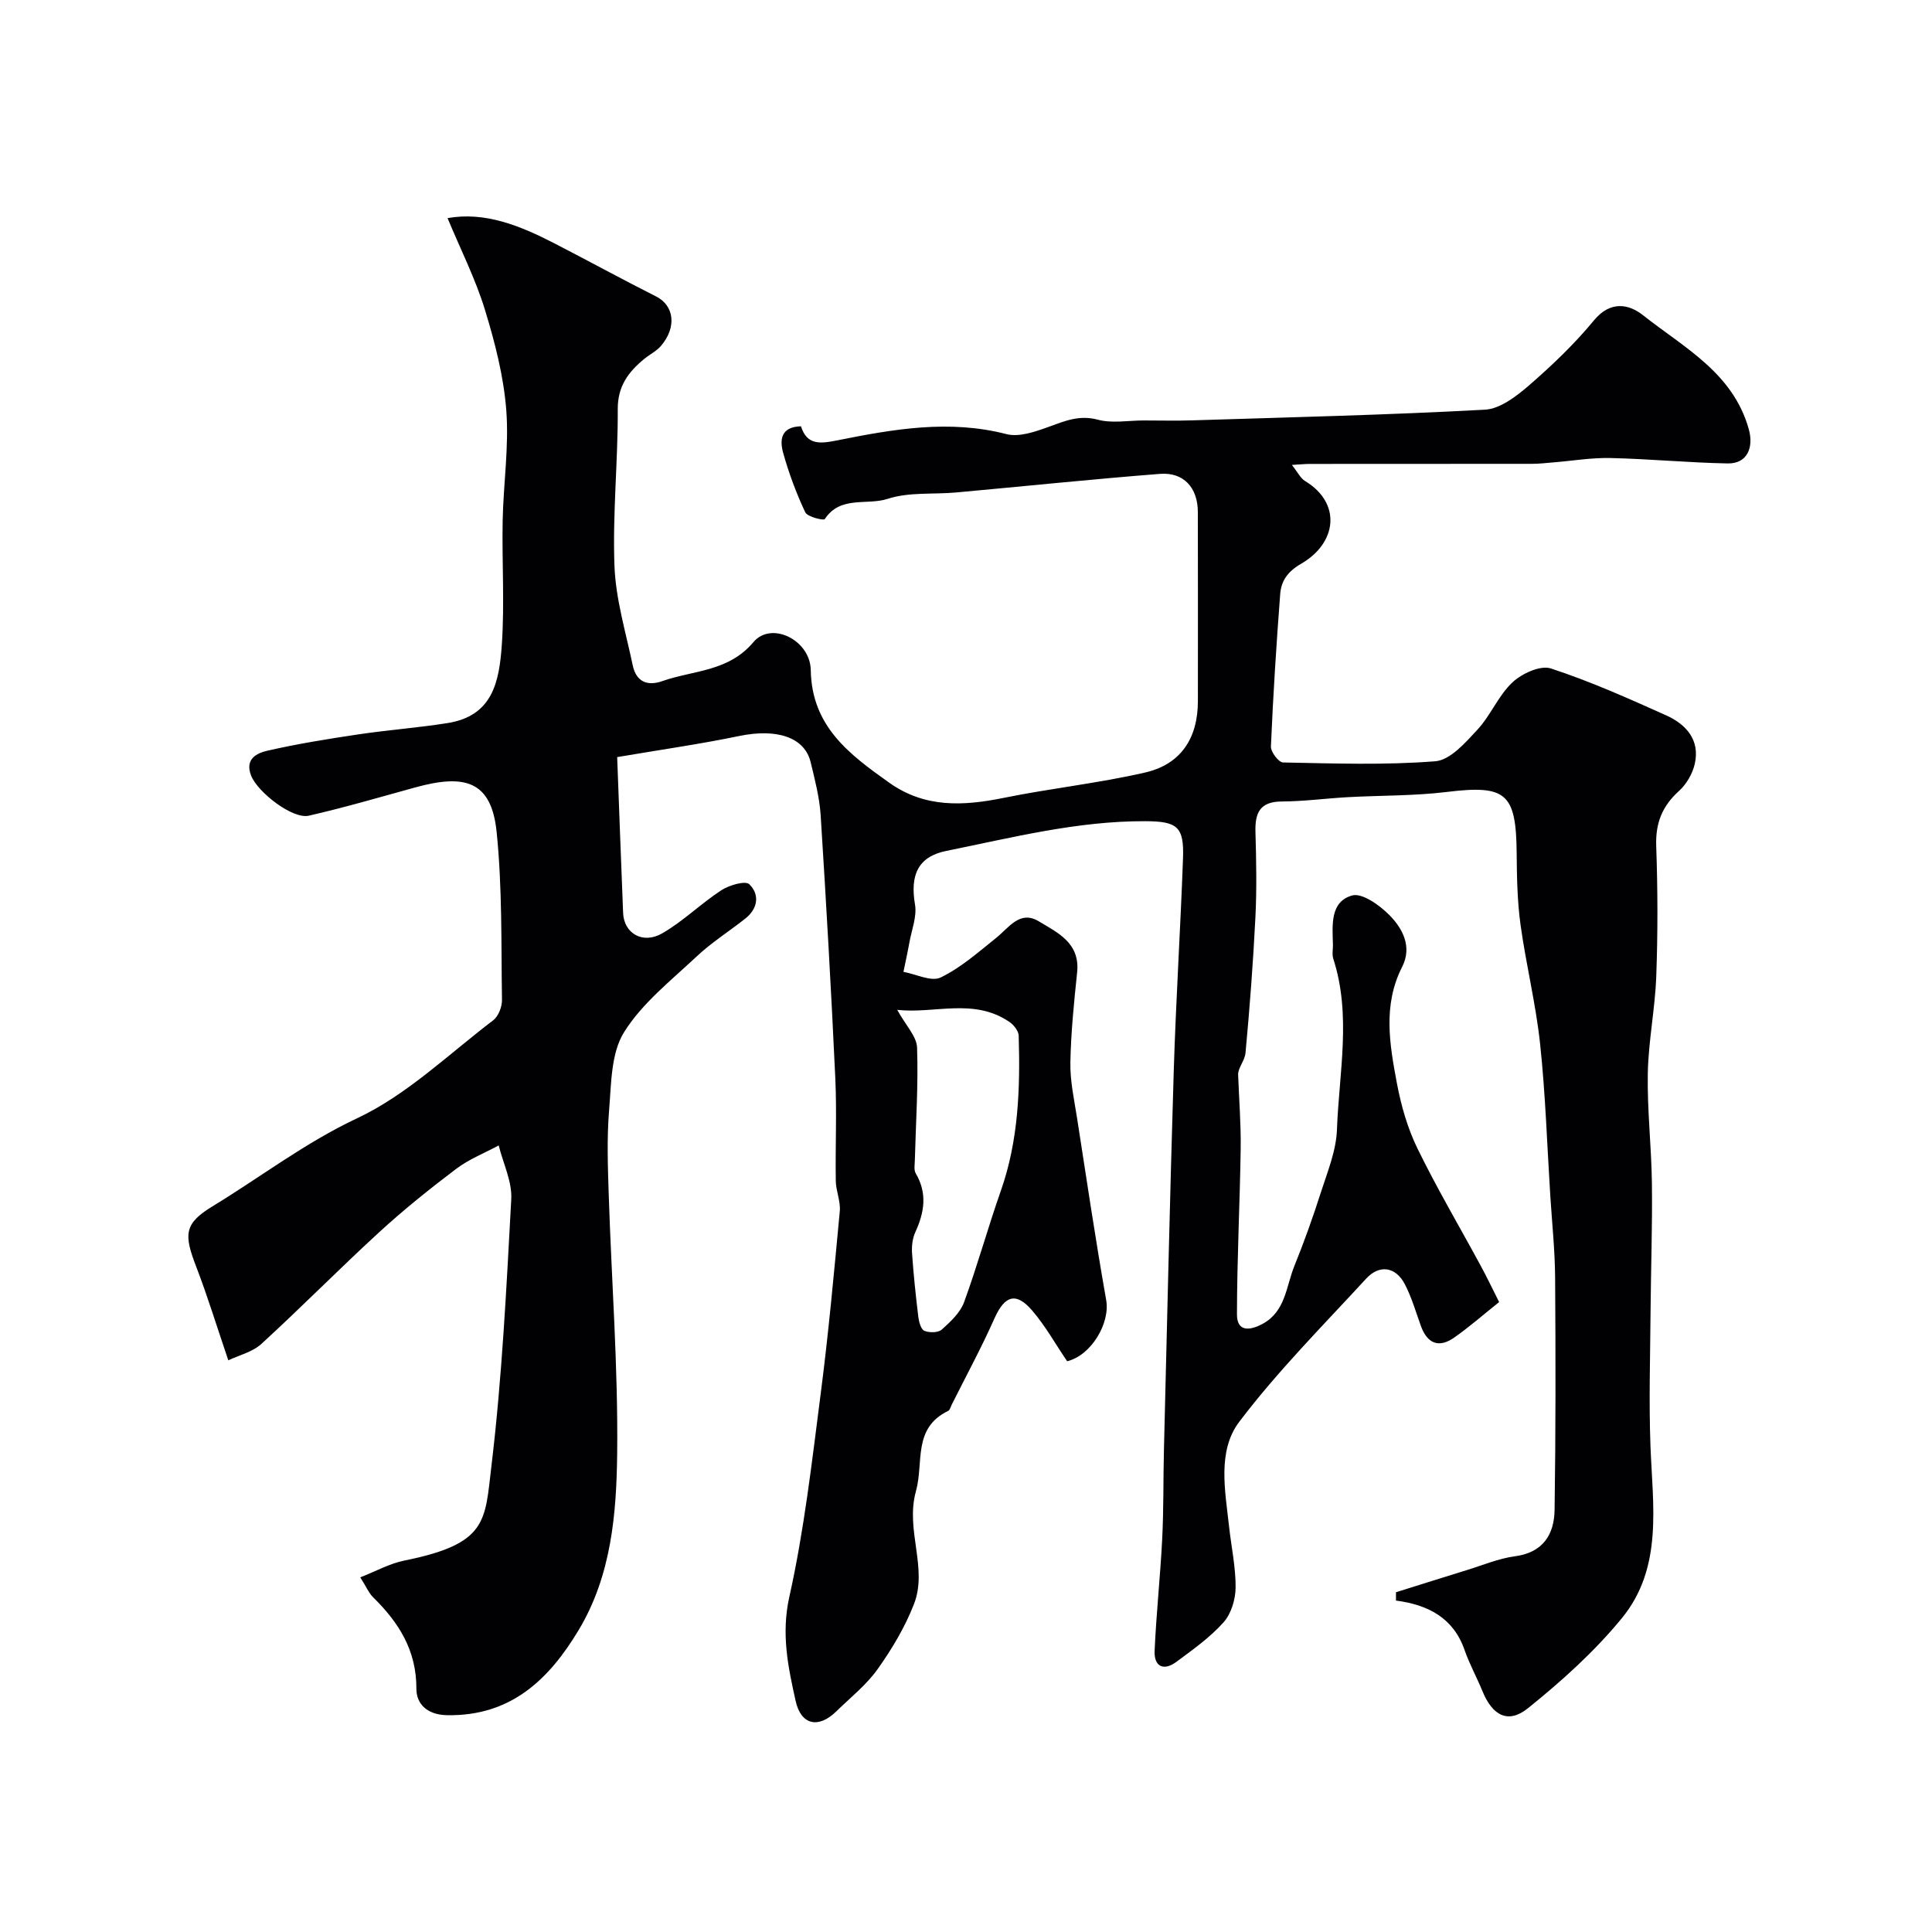 <svg enable-background="new 0 0 400 400" viewBox="0 0 400 400" xmlns="http://www.w3.org/2000/svg"><path d="m220.94 281.83c-2.42-3.56-4.5-7.31-7.23-10.49-3.38-3.94-5.72-3.09-7.83 1.65-2.7 6.07-5.88 11.92-8.85 17.86-.22.44-.36 1.08-.72 1.26-7.41 3.58-5.02 10.69-6.67 16.61-2.26 8.1 2.53 15.89-.43 23.44-1.86 4.75-4.56 9.29-7.54 13.46-2.33 3.27-5.62 5.86-8.53 8.71-3.69 3.6-7.3 2.84-8.41-2.16-1.57-7.05-3.02-13.88-1.31-21.55 3.09-13.86 4.69-28.07 6.51-42.18 1.62-12.52 2.76-25.11 3.94-37.68.19-2.05-.8-4.18-.83-6.28-.11-7.09.23-14.19-.1-21.26-.84-18.14-1.88-36.28-3.03-54.41-.24-3.71-1.2-7.39-2.08-11.03-1.26-5.18-7.07-7-14.78-5.4-7.99 1.66-16.09 2.81-25.27 4.37.39 10.4.79 21.34 1.23 32.28.17 4.19 4.04 6.54 8.09 4.21 4.35-2.5 8.02-6.17 12.25-8.93 1.62-1.05 4.97-2.03 5.78-1.24 2.18 2.12 1.81 5.03-.82 7.11-3.34 2.64-6.98 4.94-10.07 7.84-5.3 4.98-11.3 9.68-15.05 15.71-2.7 4.35-2.63 10.63-3.08 16.11-.48 5.79-.27 11.66-.08 17.49.58 17.86 1.95 35.73 1.75 53.58-.14 12.51-1.21 25.27-7.94 36.52-6.18 10.32-14.11 17.93-27.32 17.68-4.09-.08-6.32-2.34-6.31-5.47.03-7.93-3.64-13.72-8.96-18.94-.89-.88-1.4-2.14-2.66-4.13 3.26-1.27 6.09-2.86 9.11-3.47 17.34-3.48 16.67-8.15 18.05-19.62 2.19-18.3 3.1-36.76 4.1-55.18.2-3.66-1.68-7.43-2.6-11.15-2.96 1.6-6.18 2.86-8.83 4.87-5.49 4.15-10.88 8.48-15.95 13.13-8.24 7.56-16.1 15.54-24.35 23.09-1.86 1.7-4.68 2.36-6.85 3.4-2.41-7.09-4.31-13.3-6.63-19.34-2.56-6.65-2.61-8.92 3.35-12.54 9.97-6.06 19.17-13.17 29.96-18.24 10.3-4.84 18.93-13.26 28.16-20.28 1.08-.82 1.84-2.8 1.82-4.22-.18-11.6.07-23.27-1.11-34.79-1.09-10.63-6.65-12.01-16.82-9.21-7.34 2.02-14.66 4.17-22.07 5.86-3.36.77-10.61-4.88-11.94-8.3-1.36-3.48 1.23-4.66 3.35-5.15 6.19-1.42 12.48-2.43 18.76-3.37 6.16-.92 12.38-1.38 18.53-2.35 9.31-1.47 10.73-8.4 11.27-16.27.58-8.52.01-17.11.17-25.66.15-7.62 1.33-15.3.75-22.85-.54-7.04-2.36-14.08-4.44-20.86-1.95-6.34-4.98-12.34-7.72-18.91 7.68-1.38 14.92 1.52 21.98 5.15 7.1 3.65 14.1 7.49 21.22 11.08 3.69 1.86 4.31 6.3 1.01 10.2-.92 1.09-2.33 1.77-3.46 2.7-3.3 2.7-5.54 5.65-5.51 10.44.05 10.82-1.09 21.67-.68 32.46.26 6.89 2.35 13.73 3.78 20.56.7 3.34 2.95 4.39 6.14 3.26 6.44-2.26 13.68-1.91 18.86-8.08 3.67-4.37 11.76-.46 11.86 5.82.2 11.68 8.04 17.47 16.26 23.31 7.38 5.24 15.34 4.83 23.69 3.13 9.73-1.98 19.66-3.03 29.32-5.26 7.42-1.72 10.88-7.17 10.88-14.77.01-13.05.02-26.1-.01-39.15-.01-5.02-2.91-8.28-7.83-7.9-14.08 1.1-28.13 2.57-42.2 3.85-4.75.43-9.79-.12-14.19 1.32-4.27 1.4-9.8-.73-13.02 4.2-.21.33-3.59-.46-4.04-1.41-1.86-3.96-3.41-8.11-4.58-12.33-.71-2.55-.56-5.38 3.69-5.48 1.27 3.99 4.01 3.61 7.63 2.89 11.52-2.31 23.08-4.33 34.92-1.27 2.61.67 5.92-.49 8.67-1.48 3.37-1.22 6.37-2.54 10.23-1.51 2.97.8 6.33.16 9.51.16 3.35 0 6.7.09 10.05-.02 20.2-.64 40.42-1.11 60.6-2.21 3.16-.17 6.54-2.79 9.15-5.05 4.77-4.14 9.4-8.56 13.41-13.43 3.4-4.13 7.22-3.42 10.18-1.07 8.44 6.69 18.6 11.88 21.88 23.56 1.07 3.81-.29 7.19-4.36 7.12-8.09-.15-16.17-.94-24.26-1.12-3.92-.09-7.86.58-11.79.9-1.48.12-2.97.3-4.46.3-15.33.02-30.67.01-46 .02-.95 0-1.89.1-3.72.21 1.21 1.51 1.77 2.75 2.73 3.33 7.61 4.6 6.6 12.84-.8 17.12-2.79 1.61-4.14 3.53-4.35 6.29-.8 10.51-1.47 21.03-1.92 31.56-.05 1.11 1.61 3.29 2.51 3.3 10.52.2 21.08.58 31.54-.25 3.08-.25 6.22-3.85 8.69-6.52 2.75-2.96 4.34-7.06 7.25-9.8 1.94-1.83 5.78-3.6 7.95-2.9 8.15 2.66 16.04 6.19 23.88 9.71 4.12 1.85 7.05 5.08 5.94 10.03-.46 2.05-1.73 4.24-3.29 5.65-3.48 3.14-4.86 6.66-4.7 11.37.32 8.99.34 18 .01 26.99-.24 6.71-1.63 13.4-1.75 20.11-.14 7.59.76 15.19.85 22.79.11 8.84-.21 17.68-.28 26.52-.07 9.26-.36 18.53-.02 27.78.46 12.36 2.66 25.2-5.91 35.67-5.65 6.91-12.46 13.03-19.44 18.65-4.13 3.33-7.38 1.52-9.44-3.54-1.17-2.86-2.69-5.6-3.7-8.51-2.3-6.61-7.49-9.35-14.2-10.23 0-.57 0-1.15 0-1.72 4.92-1.54 9.84-3.1 14.77-4.62 3.26-1 6.48-2.38 9.82-2.82 5.86-.77 8.17-4.51 8.25-9.61.24-16.03.22-32.07.11-48.11-.04-5.6-.63-11.2-.99-16.8-.67-10.54-1-21.11-2.12-31.59-.88-8.26-2.91-16.4-4.05-24.64-.67-4.89-.76-9.87-.8-14.82-.11-12.49-2.21-14.18-14.5-12.68-6.73.82-13.57.7-20.36 1.07-4.6.25-9.18.88-13.78.9-4.59.02-5.56 2.43-5.44 6.37.17 5.86.28 11.74-.01 17.59-.47 9.38-1.18 18.75-2.05 28.09-.15 1.61-1.56 3.1-1.53 4.5.19 5.11.6 10.22.53 15.32-.17 11.44-.76 22.87-.77 34.31-.01 3.68 2.68 3.38 5.27 1.99 4.79-2.56 4.89-7.73 6.6-11.96 2.01-4.97 3.82-10.02 5.45-15.12 1.38-4.31 3.22-8.72 3.38-13.14.43-11.79 3.03-23.68-.76-35.4-.29-.91-.04-1.99-.07-2.99-.12-4-.59-8.81 3.96-10.1 2.07-.59 5.69 2 7.71 4.04 2.78 2.8 4.77 6.59 2.66 10.74-4.04 7.93-2.59 16.08-1.08 24.13.87 4.61 2.2 9.28 4.25 13.47 4.05 8.3 8.76 16.27 13.16 24.4 1.23 2.26 2.33 4.59 3.75 7.4-3.18 2.53-6.13 5.13-9.33 7.37-3.14 2.19-5.54 1.24-6.86-2.4-1.05-2.9-1.91-5.92-3.32-8.64-1.88-3.64-5.26-4.19-8.03-1.17-8.94 9.72-18.31 19.13-26.26 29.62-4.58 6.04-2.93 14.25-2.12 21.64.46 4.23 1.39 8.45 1.36 12.67-.02 2.45-.91 5.45-2.5 7.22-2.81 3.14-6.36 5.66-9.78 8.19-2.65 1.96-4.63.93-4.49-2.28.34-7.73 1.18-15.44 1.57-23.17.31-6.14.21-12.3.36-18.44.65-26.13 1.23-52.27 2.03-78.4.45-14.71 1.39-29.4 1.92-44.11.23-6.5-1.14-7.64-7.82-7.66-14.04-.06-27.57 3.4-41.18 6.15-5.92 1.19-7.52 5.07-6.49 11.09.43 2.5-.7 5.28-1.17 7.92-.36 2.02-.81 4.02-1.22 6.03 2.6.47 5.77 2.1 7.7 1.17 4.19-2.03 7.83-5.26 11.52-8.22 2.65-2.13 4.89-5.77 8.8-3.41 3.9 2.35 8.57 4.47 7.94 10.56-.65 6.22-1.29 12.46-1.4 18.71-.07 3.81.79 7.64 1.38 11.44 1.95 12.57 3.82 25.15 6.03 37.68.87 4.81-3.11 11.5-8.08 12.69zm-35.18-72.75c1.76 3.21 4.02 5.47 4.11 7.81.27 7.75-.26 15.53-.46 23.3-.02.92-.23 2.03.18 2.74 2.43 4.11 1.8 8.06-.07 12.15-.6 1.3-.79 2.93-.69 4.38.3 4.41.77 8.82 1.3 13.21.13 1.03.55 2.57 1.25 2.86 1.03.43 2.86.41 3.61-.26 1.8-1.62 3.81-3.48 4.61-5.66 2.78-7.61 4.93-15.44 7.62-23.09 3.67-10.44 4.01-21.23 3.69-32.09-.03-.98-1.02-2.24-1.92-2.85-7.41-5.05-15.47-1.64-23.23-2.5z" fill="#010103"/></svg>